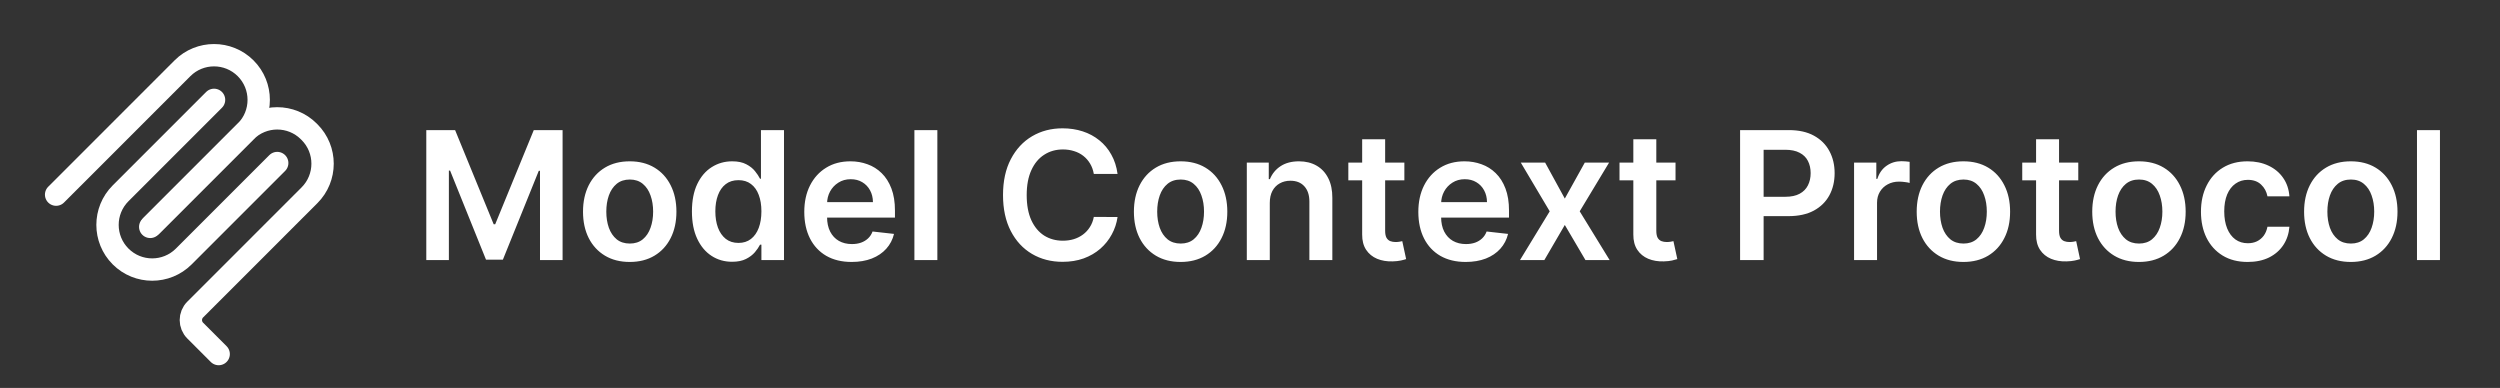 <svg width="174" height="27" viewBox="0 0 174 27" fill="none" xmlns="http://www.w3.org/2000/svg">
<rect x="0" y="0" width="174" height="27" fill="#333333" stroke="none"/>
<path d="M3.905 13.547L12.699 4.753C13.913 3.539 15.882 3.539 17.096 4.753C18.31 5.967 18.31 7.936 17.096 9.15L10.455 15.791" stroke="white" stroke-width="1.555" stroke-linecap="round"/>
<path d="M10.548 15.698L17.097 9.148C18.312 7.934 20.28 7.934 21.494 9.148L21.54 9.194C22.755 10.408 22.755 12.377 21.54 13.591L13.587 21.544C13.182 21.949 13.182 22.605 13.587 23.01L15.22 24.643" stroke="white" stroke-width="1.555" stroke-linecap="round"/>
<path d="M14.898 6.95L8.394 13.454C7.18 14.668 7.18 16.637 8.394 17.851C9.608 19.065 11.577 19.065 12.791 17.851L19.295 11.347" stroke="white" stroke-width="1.555" stroke-linecap="round"/>
<path d="M29.67 9.055H31.675L34.36 15.609H34.466L37.151 9.055H39.156V18.099H37.584V11.886H37.5L35.001 18.073H33.826L31.326 11.872H31.242V18.099H29.67V9.055ZM43.829 18.232C43.166 18.232 42.592 18.086 42.106 17.795C41.621 17.503 41.244 17.096 40.976 16.572C40.711 16.047 40.578 15.435 40.578 14.734C40.578 14.034 40.711 13.42 40.976 12.893C41.244 12.366 41.621 11.956 42.106 11.665C42.592 11.373 43.166 11.228 43.829 11.228C44.491 11.228 45.065 11.373 45.551 11.665C46.037 11.956 46.412 12.366 46.677 12.893C46.945 13.42 47.079 14.034 47.079 14.734C47.079 15.435 46.945 16.047 46.677 16.572C46.412 17.096 46.037 17.503 45.551 17.795C45.065 18.086 44.491 18.232 43.829 18.232ZM43.838 16.951C44.197 16.951 44.497 16.853 44.739 16.655C44.98 16.455 45.16 16.187 45.277 15.852C45.398 15.516 45.458 15.142 45.458 14.73C45.458 14.315 45.398 13.939 45.277 13.604C45.16 13.265 44.98 12.996 44.739 12.796C44.497 12.595 44.197 12.495 43.838 12.495C43.47 12.495 43.163 12.595 42.919 12.796C42.678 12.996 42.497 13.265 42.376 13.604C42.258 13.939 42.199 14.315 42.199 14.73C42.199 15.142 42.258 15.516 42.376 15.852C42.497 16.187 42.678 16.455 42.919 16.655C43.163 16.853 43.47 16.951 43.838 16.951ZM50.953 18.219C50.421 18.219 49.944 18.082 49.523 17.808C49.102 17.534 48.769 17.137 48.525 16.616C48.28 16.095 48.158 15.461 48.158 14.716C48.158 13.963 48.282 13.327 48.529 12.809C48.779 12.288 49.116 11.895 49.54 11.63C49.964 11.362 50.437 11.228 50.958 11.228C51.355 11.228 51.682 11.295 51.938 11.431C52.195 11.563 52.398 11.724 52.548 11.912C52.698 12.098 52.814 12.273 52.897 12.438H52.963V9.055H54.566V18.099H52.994V17.031H52.897C52.814 17.196 52.695 17.371 52.539 17.556C52.383 17.739 52.177 17.895 51.921 18.024C51.665 18.154 51.342 18.219 50.953 18.219ZM51.4 16.907C51.738 16.907 52.027 16.816 52.265 16.633C52.504 16.448 52.685 16.19 52.808 15.86C52.932 15.531 52.994 15.146 52.994 14.708C52.994 14.269 52.932 13.888 52.808 13.564C52.688 13.24 52.508 12.988 52.27 12.809C52.034 12.629 51.744 12.539 51.4 12.539C51.043 12.539 50.746 12.632 50.508 12.818C50.269 13.003 50.09 13.259 49.969 13.586C49.848 13.913 49.788 14.287 49.788 14.708C49.788 15.132 49.848 15.51 49.969 15.843C50.092 16.172 50.273 16.433 50.512 16.625C50.753 16.813 51.049 16.907 51.4 16.907ZM59.273 18.232C58.593 18.232 58.005 18.091 57.511 17.808C57.019 17.522 56.641 17.119 56.376 16.598C56.111 16.074 55.978 15.457 55.978 14.748C55.978 14.05 56.111 13.437 56.376 12.91C56.644 12.38 57.018 11.968 57.498 11.674C57.977 11.376 58.541 11.228 59.189 11.228C59.607 11.228 60.002 11.295 60.373 11.431C60.746 11.563 61.076 11.769 61.362 12.049C61.65 12.329 61.877 12.685 62.042 13.118C62.207 13.548 62.289 14.06 62.289 14.655V15.145H56.729V14.067H60.757C60.754 13.761 60.688 13.489 60.558 13.25C60.428 13.009 60.247 12.819 60.015 12.681C59.785 12.542 59.517 12.473 59.211 12.473C58.884 12.473 58.597 12.553 58.35 12.712C58.103 12.868 57.91 13.074 57.771 13.33C57.636 13.583 57.567 13.861 57.564 14.165V15.105C57.564 15.5 57.636 15.838 57.78 16.121C57.924 16.401 58.126 16.616 58.385 16.766C58.644 16.913 58.947 16.987 59.295 16.987C59.528 16.987 59.738 16.954 59.926 16.889C60.115 16.822 60.278 16.723 60.417 16.593C60.555 16.464 60.66 16.303 60.73 16.112L62.223 16.28C62.129 16.674 61.949 17.019 61.684 17.313C61.422 17.605 61.087 17.832 60.677 17.994C60.268 18.152 59.8 18.232 59.273 18.232ZM65.24 9.055V18.099H63.642V9.055H65.24ZM77.782 12.107H76.13C76.083 11.836 75.996 11.596 75.87 11.387C75.743 11.175 75.585 10.995 75.397 10.848C75.209 10.701 74.994 10.59 74.752 10.517C74.514 10.44 74.256 10.402 73.979 10.402C73.488 10.402 73.052 10.525 72.672 10.773C72.292 11.017 71.995 11.376 71.78 11.85C71.565 12.321 71.458 12.897 71.458 13.577C71.458 14.269 71.565 14.852 71.78 15.326C71.998 15.797 72.295 16.153 72.672 16.395C73.052 16.633 73.486 16.753 73.975 16.753C74.246 16.753 74.499 16.717 74.735 16.646C74.973 16.573 75.186 16.465 75.375 16.324C75.566 16.183 75.727 16.009 75.856 15.803C75.989 15.597 76.08 15.361 76.13 15.096L77.782 15.105C77.72 15.535 77.586 15.938 77.38 16.315C77.177 16.692 76.91 17.025 76.581 17.313C76.251 17.599 75.865 17.823 75.424 17.985C74.982 18.144 74.492 18.223 73.953 18.223C73.158 18.223 72.448 18.039 71.824 17.671C71.2 17.303 70.708 16.772 70.349 16.077C69.99 15.382 69.81 14.549 69.81 13.577C69.81 12.603 69.991 11.769 70.353 11.078C70.716 10.383 71.209 9.851 71.833 9.483C72.457 9.115 73.164 8.931 73.953 8.931C74.456 8.931 74.924 9.002 75.357 9.143C75.79 9.284 76.176 9.492 76.514 9.766C76.853 10.037 77.131 10.369 77.349 10.764C77.57 11.155 77.714 11.603 77.782 12.107ZM82.171 18.232C81.508 18.232 80.934 18.086 80.448 17.795C79.962 17.503 79.586 17.096 79.318 16.572C79.053 16.047 78.92 15.435 78.92 14.734C78.92 14.034 79.053 13.42 79.318 12.893C79.586 12.366 79.962 11.956 80.448 11.665C80.934 11.373 81.508 11.228 82.171 11.228C82.833 11.228 83.407 11.373 83.893 11.665C84.379 11.956 84.754 12.366 85.019 12.893C85.287 13.42 85.421 14.034 85.421 14.734C85.421 15.435 85.287 16.047 85.019 16.572C84.754 17.096 84.379 17.503 83.893 17.795C83.407 18.086 82.833 18.232 82.171 18.232ZM82.18 16.951C82.539 16.951 82.839 16.853 83.08 16.655C83.322 16.455 83.501 16.187 83.619 15.852C83.74 15.516 83.8 15.142 83.8 14.73C83.8 14.315 83.74 13.939 83.619 13.604C83.501 13.265 83.322 12.996 83.08 12.796C82.839 12.595 82.539 12.495 82.18 12.495C81.811 12.495 81.505 12.595 81.261 12.796C81.019 12.996 80.838 13.265 80.718 13.604C80.6 13.939 80.541 14.315 80.541 14.73C80.541 15.142 80.6 15.516 80.718 15.852C80.838 16.187 81.019 16.455 81.261 16.655C81.505 16.853 81.811 16.951 82.18 16.951ZM88.377 14.125V18.099H86.778V11.316H88.306V12.469H88.385C88.542 12.089 88.79 11.787 89.132 11.563C89.476 11.339 89.902 11.228 90.408 11.228C90.876 11.228 91.284 11.328 91.632 11.528C91.982 11.728 92.253 12.018 92.444 12.398C92.639 12.778 92.734 13.239 92.731 13.78V18.099H91.133V14.028C91.133 13.574 91.015 13.219 90.779 12.963C90.547 12.707 90.224 12.579 89.812 12.579C89.532 12.579 89.284 12.641 89.066 12.765C88.851 12.885 88.681 13.06 88.558 13.29C88.437 13.52 88.377 13.798 88.377 14.125ZM97.744 11.316V12.553H93.844V11.316H97.744ZM94.807 9.691H96.406V16.059C96.406 16.274 96.438 16.439 96.503 16.554C96.571 16.666 96.659 16.742 96.768 16.784C96.877 16.825 96.997 16.845 97.13 16.845C97.23 16.845 97.321 16.838 97.404 16.823C97.489 16.808 97.554 16.795 97.598 16.784L97.867 18.033C97.782 18.063 97.66 18.095 97.501 18.131C97.345 18.166 97.153 18.186 96.927 18.192C96.526 18.204 96.166 18.144 95.845 18.011C95.524 17.876 95.269 17.667 95.081 17.384C94.895 17.101 94.804 16.748 94.807 16.324V9.691ZM102.011 18.232C101.331 18.232 100.744 18.091 100.249 17.808C99.757 17.522 99.379 17.119 99.114 16.598C98.849 16.074 98.716 15.457 98.716 14.748C98.716 14.05 98.849 13.437 99.114 12.91C99.382 12.38 99.756 11.968 100.236 11.674C100.716 11.376 101.279 11.228 101.927 11.228C102.345 11.228 102.74 11.295 103.111 11.431C103.485 11.563 103.814 11.769 104.1 12.049C104.389 12.329 104.615 12.685 104.78 13.118C104.945 13.548 105.027 14.06 105.027 14.655V15.145H99.467V14.067H103.495C103.492 13.761 103.426 13.489 103.296 13.25C103.167 13.009 102.986 12.819 102.753 12.681C102.523 12.542 102.255 12.473 101.949 12.473C101.622 12.473 101.335 12.553 101.088 12.712C100.841 12.868 100.648 13.074 100.51 13.33C100.374 13.583 100.305 13.861 100.302 14.165V15.105C100.302 15.5 100.374 15.838 100.518 16.121C100.663 16.401 100.864 16.616 101.123 16.766C101.383 16.913 101.686 16.987 102.033 16.987C102.266 16.987 102.476 16.954 102.665 16.889C102.853 16.822 103.017 16.723 103.155 16.593C103.293 16.464 103.398 16.303 103.469 16.112L104.961 16.28C104.867 16.674 104.687 17.019 104.423 17.313C104.16 17.605 103.825 17.832 103.416 17.994C103.006 18.152 102.538 18.232 102.011 18.232ZM107.541 11.316L108.911 13.82L110.302 11.316H111.993L109.948 14.708L112.029 18.099H110.346L108.911 15.657L107.488 18.099H105.793L107.86 14.708L105.846 11.316H107.541ZM116.617 11.316V12.553H112.718V11.316H116.617ZM113.68 9.691H115.279V16.059C115.279 16.274 115.311 16.439 115.376 16.554C115.444 16.666 115.532 16.742 115.641 16.784C115.75 16.825 115.871 16.845 116.003 16.845C116.103 16.845 116.195 16.838 116.277 16.823C116.362 16.808 116.427 16.795 116.471 16.784L116.741 18.033C116.655 18.063 116.533 18.095 116.374 18.131C116.218 18.166 116.027 18.186 115.8 18.192C115.4 18.204 115.039 18.144 114.718 18.011C114.397 17.876 114.143 17.667 113.954 17.384C113.769 17.101 113.677 16.748 113.68 16.324V9.691ZM121.11 18.099V9.055H124.501C125.196 9.055 125.779 9.184 126.25 9.443C126.724 9.703 127.082 10.059 127.324 10.512C127.568 10.963 127.69 11.475 127.69 12.049C127.69 12.629 127.568 13.144 127.324 13.595C127.079 14.045 126.719 14.4 126.242 14.659C125.765 14.915 125.177 15.043 124.479 15.043H122.231V13.696H124.259C124.665 13.696 124.998 13.626 125.257 13.484C125.516 13.343 125.707 13.149 125.831 12.902C125.957 12.654 126.021 12.37 126.021 12.049C126.021 11.728 125.957 11.445 125.831 11.201C125.707 10.957 125.514 10.767 125.252 10.632C124.993 10.493 124.659 10.424 124.25 10.424H122.748V18.099H121.11ZM129.043 18.099V11.316H130.592V12.447H130.664C130.787 12.055 130.999 11.753 131.3 11.541C131.603 11.326 131.949 11.219 132.337 11.219C132.426 11.219 132.524 11.223 132.633 11.232C132.746 11.238 132.838 11.248 132.911 11.263V12.734C132.844 12.71 132.736 12.69 132.589 12.672C132.445 12.651 132.305 12.641 132.169 12.641C131.878 12.641 131.616 12.704 131.383 12.831C131.153 12.954 130.972 13.127 130.84 13.348C130.708 13.568 130.642 13.823 130.642 14.112V18.099H129.043ZM136.653 18.232C135.991 18.232 135.417 18.086 134.931 17.795C134.445 17.503 134.068 17.096 133.8 16.572C133.534 16.047 133.402 15.435 133.402 14.734C133.402 14.034 133.534 13.42 133.8 12.893C134.068 12.366 134.445 11.956 134.931 11.665C135.417 11.373 135.991 11.228 136.653 11.228C137.316 11.228 137.89 11.373 138.376 11.665C138.861 11.956 139.237 12.366 139.501 12.893C139.77 13.42 139.903 14.034 139.903 14.734C139.903 15.435 139.77 16.047 139.501 16.572C139.237 17.096 138.861 17.503 138.376 17.795C137.89 18.086 137.316 18.232 136.653 18.232ZM136.662 16.951C137.021 16.951 137.321 16.853 137.563 16.655C137.804 16.455 137.984 16.187 138.101 15.852C138.223 15.516 138.282 15.142 138.282 14.73C138.282 14.315 138.223 13.939 138.101 13.604C137.984 13.265 137.804 12.996 137.563 12.796C137.321 12.595 137.021 12.495 136.662 12.495C136.294 12.495 135.988 12.595 135.743 12.796C135.502 12.996 135.321 13.265 135.2 13.604C135.083 13.939 135.023 14.315 135.023 14.73C135.023 15.142 135.083 15.516 135.2 15.852C135.321 16.187 135.502 16.455 135.743 16.655C135.988 16.853 136.294 16.951 136.662 16.951ZM144.648 11.316V12.553H140.748V11.316H144.648ZM141.711 9.691H143.31V16.059C143.31 16.274 143.342 16.439 143.407 16.554C143.475 16.666 143.563 16.742 143.672 16.784C143.78 16.825 143.901 16.845 144.034 16.845C144.134 16.845 144.225 16.838 144.308 16.823C144.393 16.808 144.458 16.795 144.502 16.784L144.771 18.033C144.686 18.063 144.564 18.095 144.405 18.131C144.249 18.166 144.058 18.186 143.831 18.192C143.431 18.204 143.069 18.144 142.749 18.011C142.428 17.876 142.173 17.667 141.985 17.384C141.8 17.101 141.708 16.748 141.711 16.324V9.691ZM148.872 18.232C148.208 18.232 147.634 18.086 147.149 17.795C146.663 17.503 146.286 17.096 146.018 16.572C145.753 16.047 145.62 15.435 145.62 14.734C145.62 14.034 145.753 13.42 146.018 12.893C146.286 12.366 146.663 11.956 147.149 11.665C147.634 11.373 148.208 11.228 148.872 11.228C149.534 11.228 150.107 11.373 150.593 11.665C151.079 11.956 151.455 12.366 151.719 12.893C151.987 13.42 152.122 14.034 152.122 14.734C152.122 15.435 151.987 16.047 151.719 16.572C151.455 17.096 151.079 17.503 150.593 17.795C150.107 18.086 149.534 18.232 148.872 18.232ZM148.879 16.951C149.239 16.951 149.539 16.853 149.781 16.655C150.022 16.455 150.202 16.187 150.32 15.852C150.44 15.516 150.501 15.142 150.501 14.73C150.501 14.315 150.44 13.939 150.32 13.604C150.202 13.265 150.022 12.996 149.781 12.796C149.539 12.595 149.239 12.495 148.879 12.495C148.511 12.495 148.206 12.595 147.961 12.796C147.72 12.996 147.539 13.265 147.418 13.604C147.3 13.939 147.242 14.315 147.242 14.73C147.242 15.142 147.3 15.516 147.418 15.852C147.539 16.187 147.72 16.455 147.961 16.655C148.206 16.853 148.511 16.951 148.879 16.951ZM156.437 18.232C155.76 18.232 155.179 18.083 154.693 17.786C154.21 17.489 153.837 17.078 153.575 16.554C153.316 16.027 153.187 15.42 153.187 14.734C153.187 14.045 153.319 13.437 153.584 12.91C153.849 12.38 154.223 11.968 154.706 11.674C155.192 11.376 155.766 11.228 156.428 11.228C156.979 11.228 157.467 11.329 157.891 11.532C158.317 11.733 158.657 12.017 158.91 12.385C159.164 12.75 159.308 13.177 159.343 13.665H157.815C157.753 13.339 157.606 13.066 157.374 12.848C157.144 12.628 156.836 12.517 156.45 12.517C156.124 12.517 155.837 12.606 155.59 12.782C155.342 12.956 155.149 13.206 155.011 13.533C154.876 13.86 154.807 14.251 154.807 14.708C154.807 15.17 154.876 15.568 155.011 15.9C155.147 16.23 155.336 16.485 155.581 16.664C155.828 16.841 156.118 16.929 156.45 16.929C156.686 16.929 156.897 16.885 157.082 16.797C157.27 16.706 157.428 16.574 157.555 16.404C157.681 16.233 157.767 16.025 157.815 15.781H159.343C159.305 16.261 159.164 16.686 158.919 17.057C158.674 17.425 158.343 17.714 157.922 17.923C157.501 18.129 157.006 18.232 156.437 18.232ZM163.615 18.232C162.952 18.232 162.378 18.086 161.892 17.795C161.406 17.503 161.029 17.096 160.763 16.572C160.497 16.047 160.365 15.435 160.365 14.734C160.365 14.034 160.497 13.42 160.763 12.893C161.029 12.366 161.406 11.956 161.892 11.665C162.378 11.373 162.952 11.228 163.615 11.228C164.277 11.228 164.851 11.373 165.337 11.665C165.823 11.956 166.198 12.366 166.464 12.893C166.731 13.42 166.866 14.034 166.866 14.734C166.866 15.435 166.731 16.047 166.464 16.572C166.198 17.096 165.823 17.503 165.337 17.795C164.851 18.086 164.277 18.232 163.615 18.232ZM163.624 16.951C163.983 16.951 164.284 16.853 164.525 16.655C164.766 16.455 164.946 16.187 165.064 15.852C165.184 15.516 165.245 15.142 165.245 14.73C165.245 14.315 165.184 13.939 165.064 13.604C164.946 13.265 164.766 12.996 164.525 12.796C164.284 12.595 163.983 12.495 163.624 12.495C163.256 12.495 162.949 12.595 162.706 12.796C162.464 12.996 162.282 13.265 162.162 13.604C162.044 13.939 161.986 14.315 161.986 14.73C161.986 15.142 162.044 15.516 162.162 15.852C162.282 16.187 162.464 16.455 162.706 16.655C162.949 16.853 163.256 16.951 163.624 16.951ZM169.821 9.055V18.099H168.222V9.055H169.821Z" fill="white"/>
</svg>
